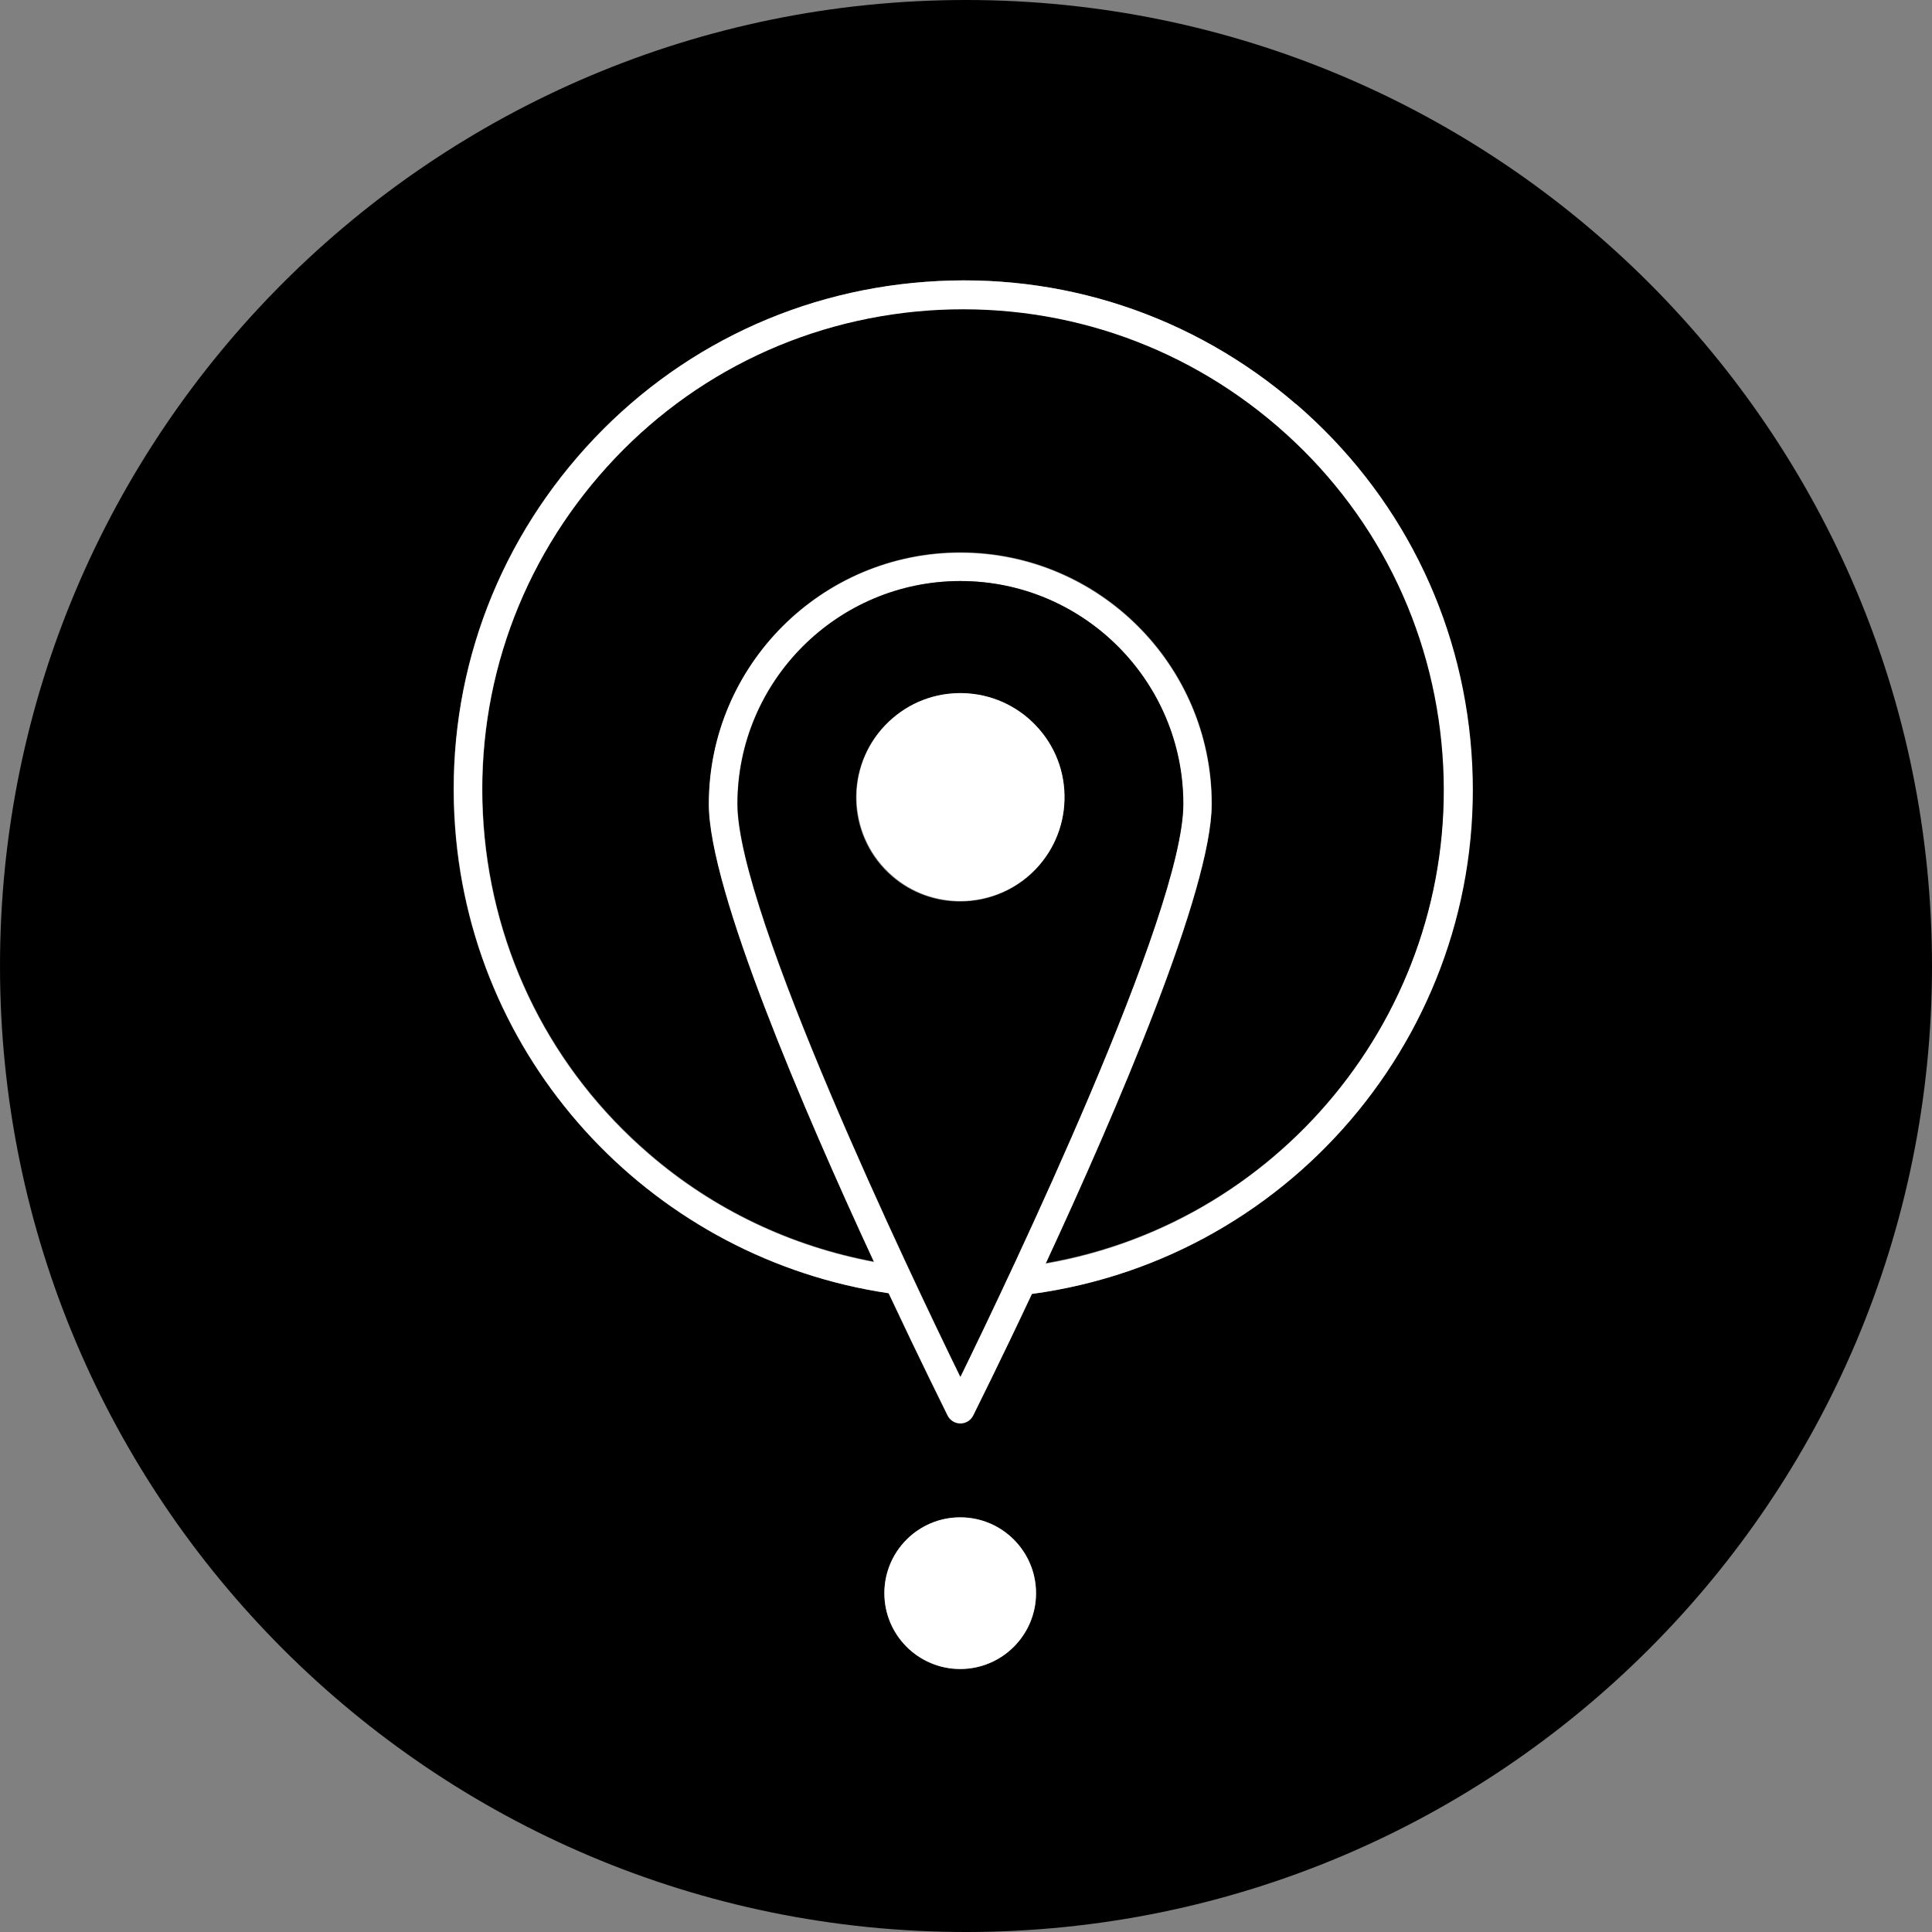<svg width="80" height="80" viewBox="0 0 80 80" fill="none" xmlns="http://www.w3.org/2000/svg">
<rect x="0" y="0" width="80" height="80" fill="#808080" stroke="none"/>
<g clip-path="url(#clip0_2307_2661)">
<path d="M40 0C17.91 0 0 17.91 0 40C0 62.09 17.91 80 40 80C62.09 80 80 62.09 80 40C80 17.91 62.09 0 40 0ZM39.76 69.11C38.03 69.11 36.62 67.7 36.62 65.97C36.62 64.24 38.03 62.83 39.76 62.83C41.49 62.83 42.9 64.24 42.9 65.97C42.9 67.7 41.49 69.11 39.76 69.11ZM42.72 53.58C41.41 56.37 40.42 58.36 40.29 58.61C40.19 58.81 39.99 58.94 39.76 58.94C39.53 58.94 39.33 58.81 39.23 58.61C39.11 58.36 38.11 56.36 36.79 53.55C27.24 52.14 19.58 44.27 18.84 34.26C18.43 28.64 20.22 23.2 23.9 18.93C27.58 14.66 32.7 12.09 38.32 11.67C43.93 11.25 49.38 13.05 53.65 16.73C57.92 20.41 60.49 25.53 60.91 31.15C61.73 42.31 53.66 52.09 42.71 53.58H42.72Z" fill="black"/>
<path d="M52.89 17.62C48.86 14.15 43.73 12.46 38.42 12.84C33.12 13.23 28.28 15.66 24.81 19.69C21.34 23.72 19.64 28.86 20.03 34.16C20.42 39.46 22.85 44.3 26.88 47.77C29.58 50.1 32.78 51.6 36.2 52.24C33.29 45.96 29.36 36.82 29.36 33.28C29.36 27.54 34.03 22.87 39.77 22.87C45.51 22.87 50.18 27.54 50.18 33.28C50.18 36.84 46.22 46.03 43.31 52.3C53.27 50.57 60.5 41.51 59.75 31.22C59.36 25.92 56.93 21.08 52.9 17.61L52.89 17.62Z" fill="black"/>
<path d="M53.66 16.73C49.39 13.05 43.94 11.25 38.33 11.67C32.71 12.08 27.59 14.66 23.91 18.93C20.23 23.2 18.43 28.64 18.85 34.26C19.59 44.28 27.25 52.14 36.8 53.55C38.12 56.36 39.12 58.36 39.24 58.61C39.34 58.81 39.54 58.94 39.77 58.94C40 58.94 40.2 58.81 40.3 58.61C40.42 58.36 41.42 56.37 42.73 53.58C53.68 52.1 61.75 42.32 60.93 31.15C60.52 25.53 57.94 20.41 53.67 16.73H53.66ZM39.76 57.01C37.73 52.85 30.53 37.8 30.53 33.29C30.53 28.2 34.67 24.06 39.76 24.06C44.85 24.06 48.99 28.2 48.99 33.29C48.99 37.8 41.79 52.85 39.76 57.01ZM43.3 52.32C46.21 46.04 50.17 36.85 50.17 33.3C50.17 27.56 45.5 22.89 39.76 22.89C34.02 22.89 29.35 27.56 29.35 33.3C29.35 36.84 33.28 45.98 36.19 52.26C32.78 51.62 29.57 50.12 26.87 47.79C22.84 44.32 20.41 39.48 20.02 34.18C19.63 28.87 21.33 23.74 24.8 19.71C28.27 15.68 33.11 13.25 38.41 12.86C43.72 12.48 48.85 14.17 52.88 17.64C56.91 21.11 59.34 25.95 59.73 31.25C60.49 41.54 53.25 50.6 43.29 52.33L43.3 52.32Z" fill="white"/>
<path d="M49 33.29C49 28.2 44.86 24.06 39.77 24.06C34.68 24.06 30.54 28.2 30.54 33.29C30.54 37.8 37.74 52.85 39.77 57.01C41.8 52.85 49 37.8 49 33.29ZM36.5 30.2C37.25 29.33 38.3 28.8 39.45 28.72C40.6 28.64 41.71 29 42.58 29.76C43.45 30.51 43.98 31.56 44.06 32.71C44.14 33.86 43.78 34.97 43.02 35.84C42.17 36.83 40.96 37.33 39.75 37.33C38.75 37.33 37.75 36.99 36.94 36.29C35.14 34.74 34.94 32.01 36.49 30.21L36.5 30.2Z" fill="black"/>
<path d="M39.76 69.11C41.494 69.11 42.9 67.704 42.9 65.97C42.9 64.236 41.494 62.83 39.76 62.83C38.026 62.83 36.62 64.236 36.62 65.97C36.62 67.704 38.026 69.11 39.76 69.11Z" fill="white"/>
<path d="M43.03 35.83C43.78 34.96 44.15 33.85 44.07 32.7C43.99 31.55 43.46 30.51 42.59 29.75C41.72 29 40.61 28.63 39.46 28.71C38.31 28.79 37.27 29.32 36.51 30.19C34.96 31.99 35.16 34.72 36.96 36.27C37.77 36.97 38.77 37.31 39.77 37.31C40.98 37.31 42.19 36.8 43.04 35.82L43.03 35.83Z" fill="white"/>
</g>
<defs>
<clipPath id="clip0_2307_2661">
<rect width="80" height="80" fill="white"/>
</clipPath>
</defs>
</svg>
